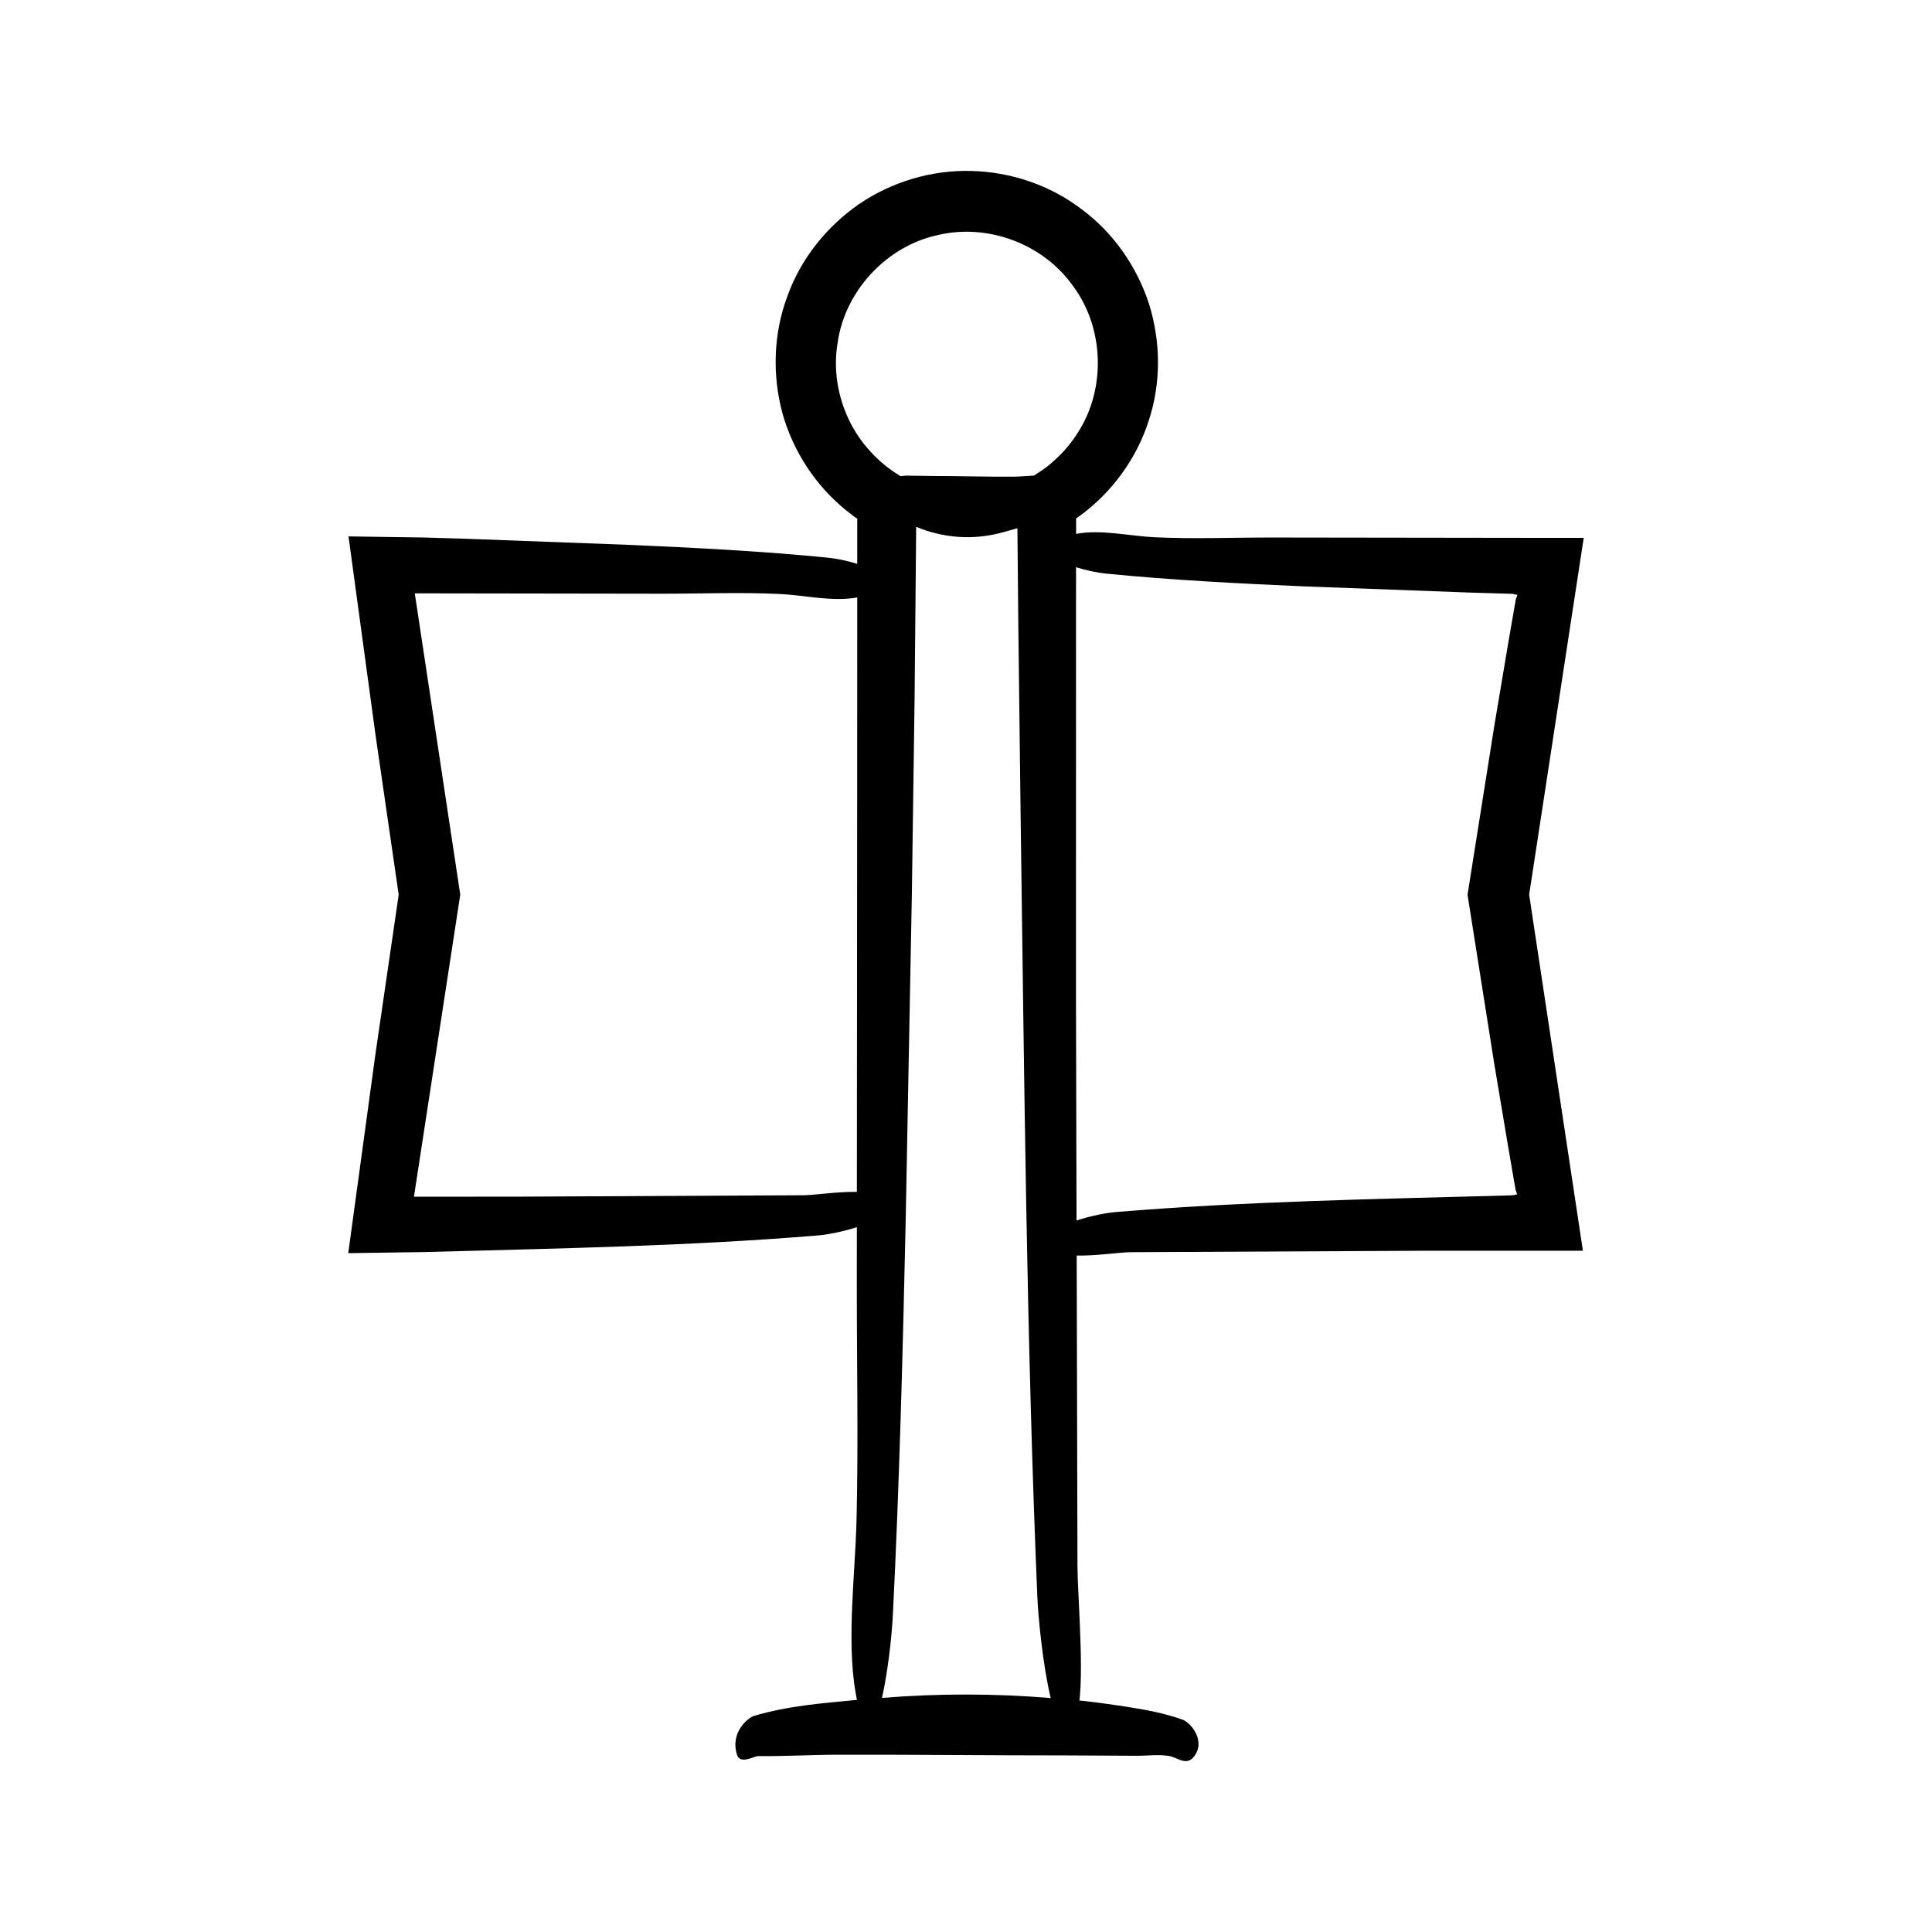 <?xml version="1.0" encoding="UTF-8"?>
<!-- Uploaded to: ICON Repo, www.svgrepo.com, Generator: ICON Repo Mixer Tools -->
<svg fill="#000000" width="800px" height="800px" version="1.1" viewBox="144 144 512 512" xmlns="http://www.w3.org/2000/svg">
 <path d="m551.46 286.54-70.121-0.094c-10.426-0.016-21.023 0.422-31.43-0.07-6.551-0.309-14.121-2.148-20.73-0.887l0.004-3.773c-0.031-0.23-0.008-0.43 0.238-0.504l0.895-0.617c8.41-6.203 14.891-15.059 18.094-25.062 3.316-10 3.215-20.906 0.113-30.934-3.238-9.973-9.496-18.977-17.949-25.191-8.328-6.371-18.793-9.871-29.246-10.105-10.473-0.273-21.016 2.887-29.688 8.789-8.594 5.977-15.469 14.531-18.992 24.457-3.684 9.863-4.027 20.816-1.297 30.957 2.836 10.133 8.859 19.328 17.055 25.883 2.824 2.234 2.316 1.711 2.773 2.055l-0.004 2.824-0.004 9.16c-2.668-0.828-5.57-1.422-7.82-1.645-17.473-1.723-35.059-2.621-52.641-3.387l-43.871-1.641-10.734-0.316-19.746-0.285 7.156 52.621 6.141 42.324-6.172 42.312-7.195 52.691 20.285-0.293c34.703-0.957 69.875-1.547 104.43-4.422 1.961-0.164 6.238-0.918 10.074-2.176l-0.012 15.219c-0.016 20.625 0.422 41.598-0.07 62.184-0.348 14.512-2.641 31.57-0.316 45.637 0.137 0.824 0.273 1.535 0.414 2.242-9.102 0.875-18.301 1.555-27.352 4.269-1.301 0.391-6.285 4.133-4.457 10.18 0.852 2.82 4.473 0.438 5.637 0.449 7.07 0.07 14.141-0.363 21.211-0.375 20.145-0.039 40.285 0.188 60.43 0.188 6.203 0.031 12.402 0.062 18.605 0.094 2.891 0.016 5.828-0.422 8.715 0.07 2.035 0.348 4.426 2.641 6.394 0.316 0.613-0.723 0.988-1.469 1.184-2.219 0.922-3.555-2.285-7.102-4.039-7.727-4.844-1.723-9.719-2.621-14.594-3.387-4.051-0.637-8.105-1.184-12.164-1.641-0.199-0.023-0.398-0.031-0.598-0.051 1.125-9.629-0.539-28.914-0.527-35.883l-0.203-82.035c5.074 0.105 11.664-0.902 14.434-0.895l76.512-0.375h43.207l-14.246-94.371 14.461-94.559zm-180.3 65.109-0.078 108.21c-5.059-0.09-11.59 0.906-14.34 0.898l-76.512 0.375-26.527 0.004 12.27-80.039-12.051-79.852h1.141l64.109 0.094c10.426 0.016 21.023-0.422 31.43 0.07 6.496 0.305 14 2.129 20.574 0.926zm6.574 242.32c1.473-6.504 2.57-15.672 2.891-22.125 1.723-34.57 2.621-69.363 3.387-104.15 0.547-28.922 1.094-57.855 1.641-86.797l0.719-51.691 0.426-45.602c0.895 0.355 1.789 0.738 2.684 1.023 6.84 2.172 13.691 2.297 20.535 0.371 1.199-0.336 2.402-0.656 3.609-1.016l0.23 24.91 0.625 51.699c0.957 68.66 1.547 138.25 4.422 206.6 0.215 5.133 1.461 18.266 3.547 26.809-14.898-1.23-29.812-1.246-44.715-0.035zm44.863-327.23c-0.77 0.645-1.082 0.938-2.297 1.793l-2.269 1.496c-1.895 0.09-3.793 0.289-5.688 0.301-7.137 0.039-14.27-0.188-21.406-0.188-2.195-0.031-4.394-0.062-6.59-0.094-0.566-0.008-1.141 0.109-1.715 0.145l-0.957-0.633c-0.445-0.285-0.918-0.562-1.309-0.867l-0.875-0.637c-0.359-0.246-0.699-0.52-1.023-0.805-1.348-1.098-2.633-2.281-3.785-3.578-2.348-2.559-4.324-5.453-5.789-8.582-2.938-6.227-4.07-13.344-2.926-20.172 1.879-13.691 12.844-25.559 26.277-28.555 13.438-3.328 28.395 2.273 36.301 13.684 8.141 11.133 8.578 27.332 0.895 38.906-1.863 2.914-4.188 5.547-6.844 7.785zm117.41 159.26 3.644 21.75 1.871 10.867 0.117 0.68 0.027 0.082 0.051 0.133 0.105 0.293 0.238 0.703-0.598 0.141-0.367 0.074c-0.246 0.023 0.121 0.051-1.172 0.078-34.703 0.957-69.875 1.547-104.43 4.422-1.984 0.164-6.328 0.934-10.199 2.215l-0.148-60.027 0.012-107.81 0.004-5.281c2.711 0.855 5.688 1.469 7.984 1.695 17.473 1.723 35.059 2.621 52.641 3.387l43.871 1.641 10.734 0.316c0.617 0.012 0.445 0.023 0.57 0.039l0.199 0.039 0.363 0.074 0.602 0.141-0.25 0.742-0.113 0.309-0.051 0.141-0.027 0.082-0.117 0.68-1.879 10.863-3.66 21.746-7.117 44.902z"/>
</svg>